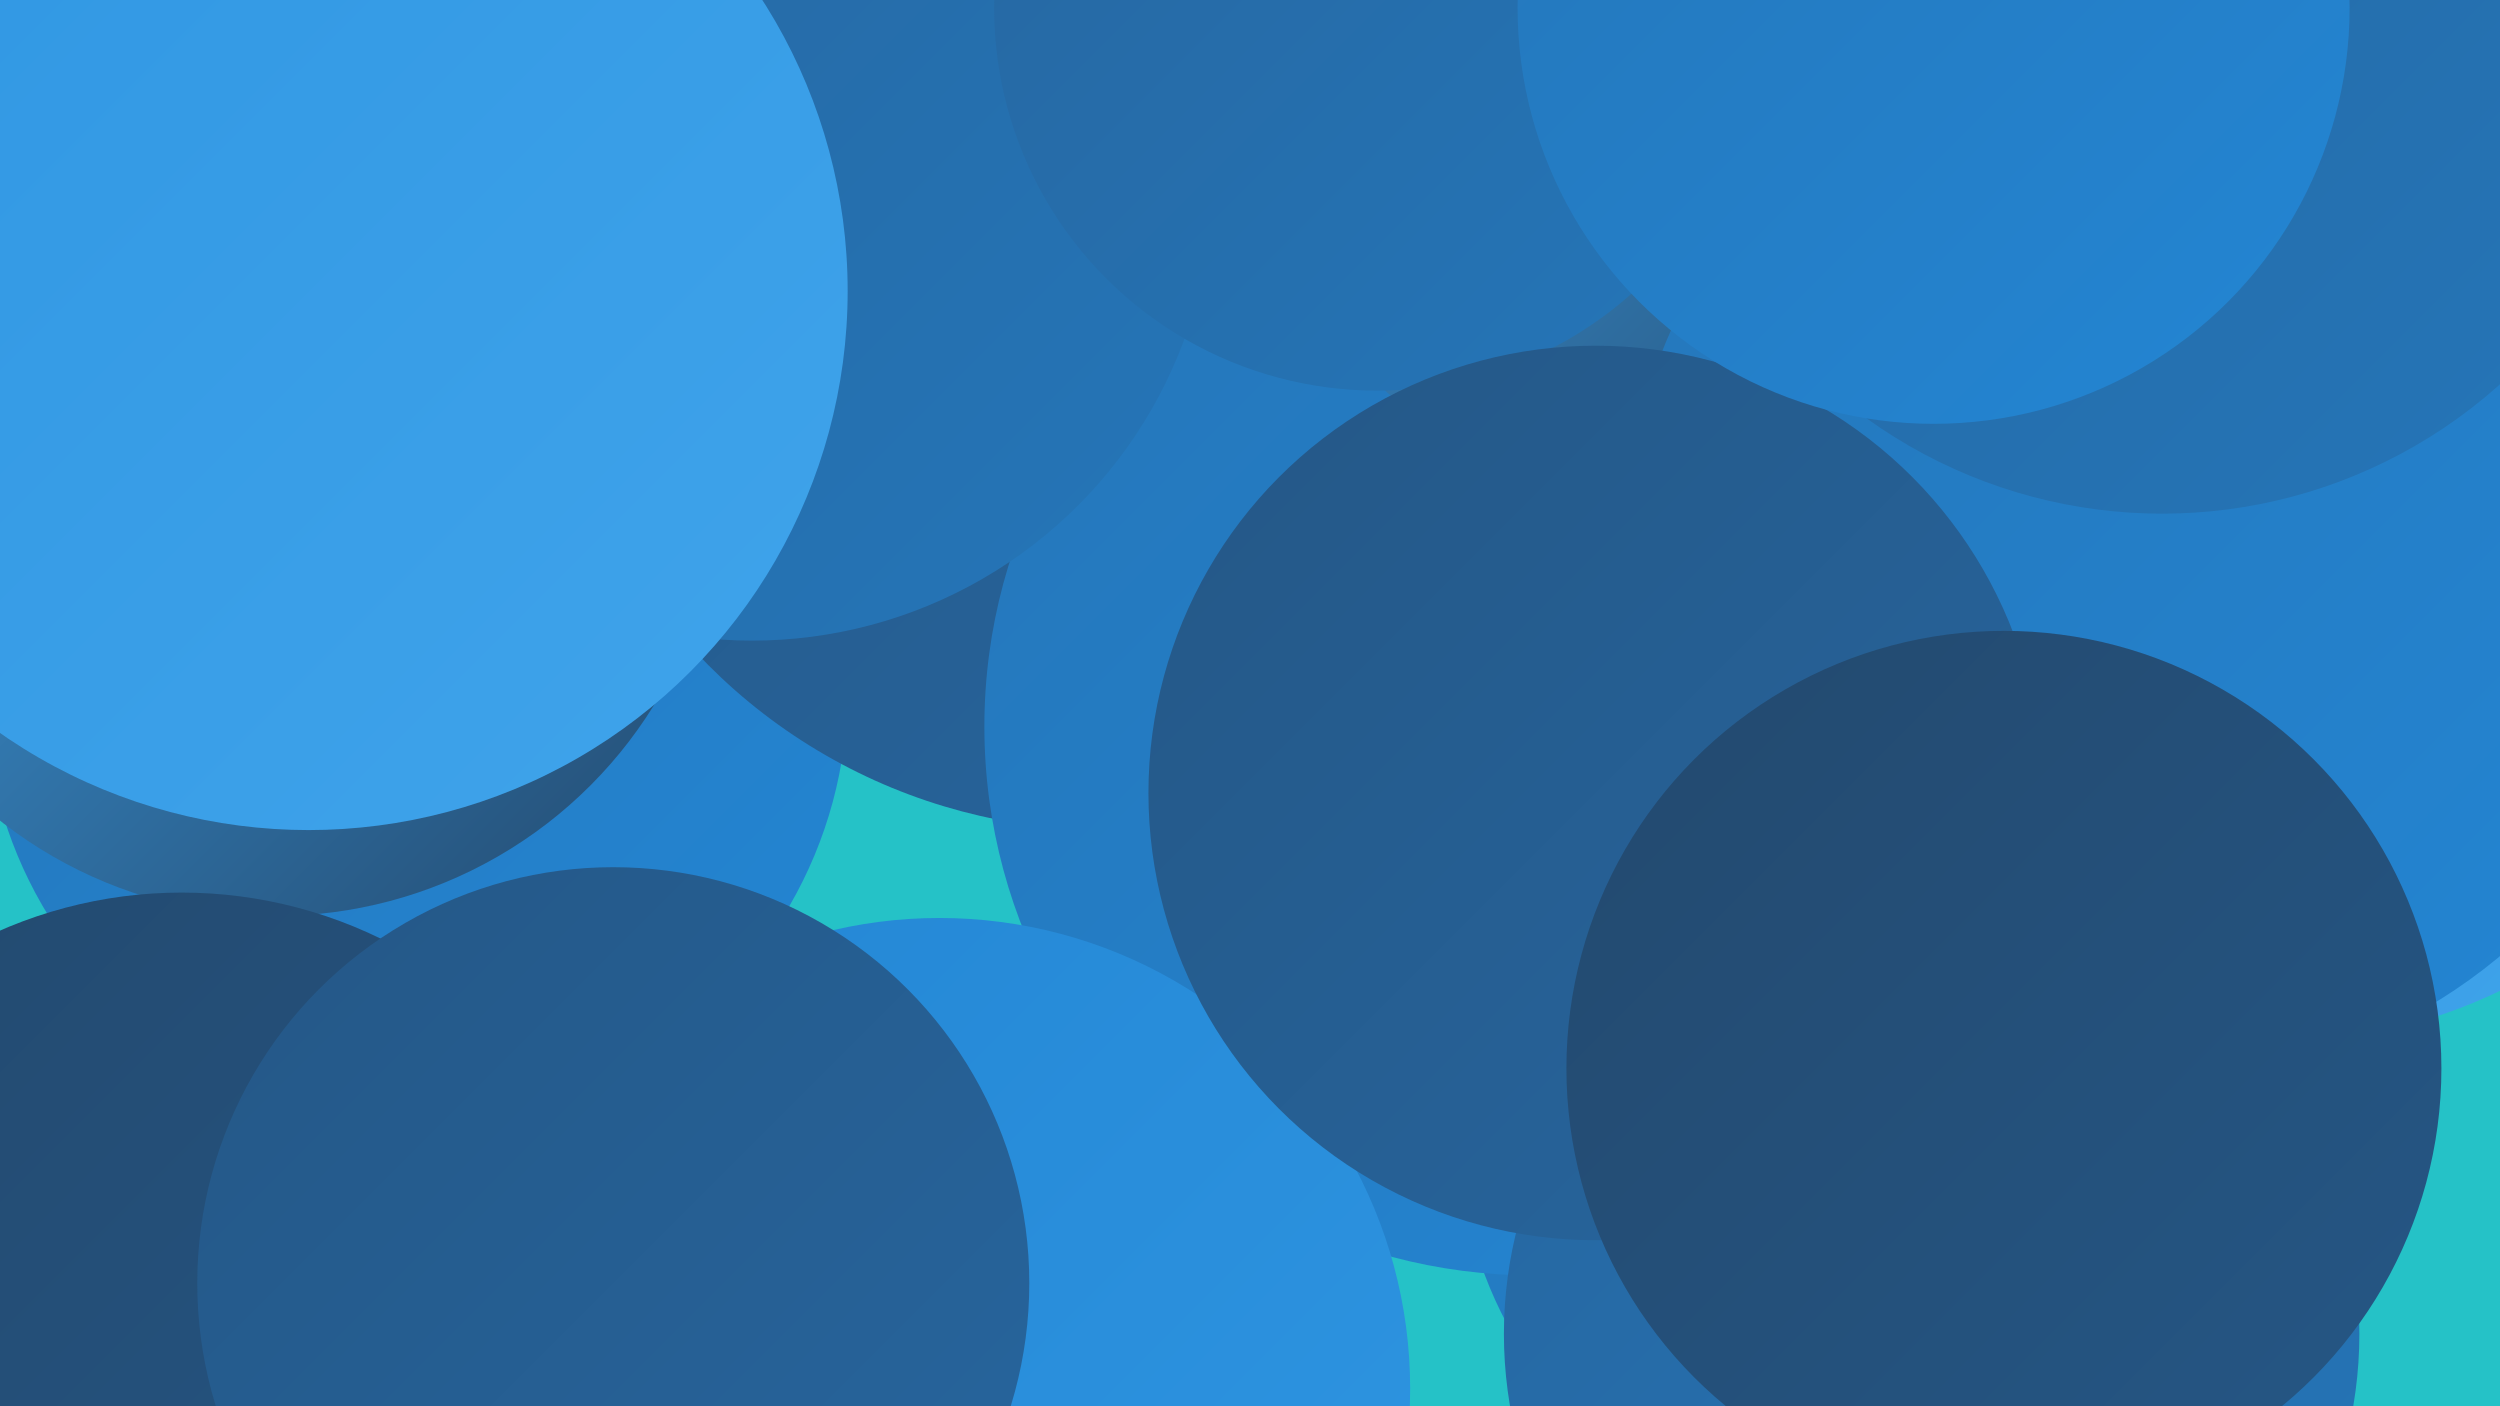 <?xml version="1.0" encoding="UTF-8"?><svg width="1280" height="720" xmlns="http://www.w3.org/2000/svg"><defs><linearGradient id="grad0" x1="0%" y1="0%" x2="100%" y2="100%"><stop offset="0%" style="stop-color:#23496e;stop-opacity:1" /><stop offset="100%" style="stop-color:#255786;stop-opacity:1" /></linearGradient><linearGradient id="grad1" x1="0%" y1="0%" x2="100%" y2="100%"><stop offset="0%" style="stop-color:#255786;stop-opacity:1" /><stop offset="100%" style="stop-color:#26669f;stop-opacity:1" /></linearGradient><linearGradient id="grad2" x1="0%" y1="0%" x2="100%" y2="100%"><stop offset="0%" style="stop-color:#26669f;stop-opacity:1" /><stop offset="100%" style="stop-color:#2576b9;stop-opacity:1" /></linearGradient><linearGradient id="grad3" x1="0%" y1="0%" x2="100%" y2="100%"><stop offset="0%" style="stop-color:#2576b9;stop-opacity:1" /><stop offset="100%" style="stop-color:#2386d4;stop-opacity:1" /></linearGradient><linearGradient id="grad4" x1="0%" y1="0%" x2="100%" y2="100%"><stop offset="0%" style="stop-color:#2386d4;stop-opacity:1" /><stop offset="100%" style="stop-color:#2f96e2;stop-opacity:1" /></linearGradient><linearGradient id="grad5" x1="0%" y1="0%" x2="100%" y2="100%"><stop offset="0%" style="stop-color:#2f96e2;stop-opacity:1" /><stop offset="100%" style="stop-color:#40a4eb;stop-opacity:1" /></linearGradient><linearGradient id="grad6" x1="0%" y1="0%" x2="100%" y2="100%"><stop offset="0%" style="stop-color:#40a4eb;stop-opacity:1" /><stop offset="100%" style="stop-color:#23496e;stop-opacity:1" /></linearGradient></defs><rect width="1280" height="720" fill="#25c2c7" /><circle cx="213" cy="353" r="221" fill="url(#grad3)" /><circle cx="566" cy="138" r="287" fill="url(#grad1)" /><circle cx="927" cy="58" r="272" fill="url(#grad6)" /><circle cx="954" cy="580" r="207" fill="url(#grad3)" /><circle cx="141" cy="241" r="228" fill="url(#grad6)" /><circle cx="785" cy="372" r="281" fill="url(#grad3)" /><circle cx="93" cy="689" r="232" fill="url(#grad0)" /><circle cx="989" cy="683" r="219" fill="url(#grad2)" /><circle cx="1168" cy="276" r="257" fill="url(#grad5)" /><circle cx="861" cy="38" r="222" fill="url(#grad6)" /><circle cx="481" cy="711" r="241" fill="url(#grad4)" /><circle cx="385" cy="92" r="236" fill="url(#grad2)" /><circle cx="158" cy="149" r="276" fill="url(#grad5)" /><circle cx="314" cy="657" r="213" fill="url(#grad1)" /><circle cx="1105" cy="280" r="273" fill="url(#grad3)" /><circle cx="705" cy="4" r="196" fill="url(#grad2)" /><circle cx="817" cy="406" r="229" fill="url(#grad1)" /><circle cx="1026" cy="547" r="224" fill="url(#grad0)" /><circle cx="1107" cy="4" r="259" fill="url(#grad2)" /><circle cx="990" cy="4" r="213" fill="url(#grad3)" /></svg>